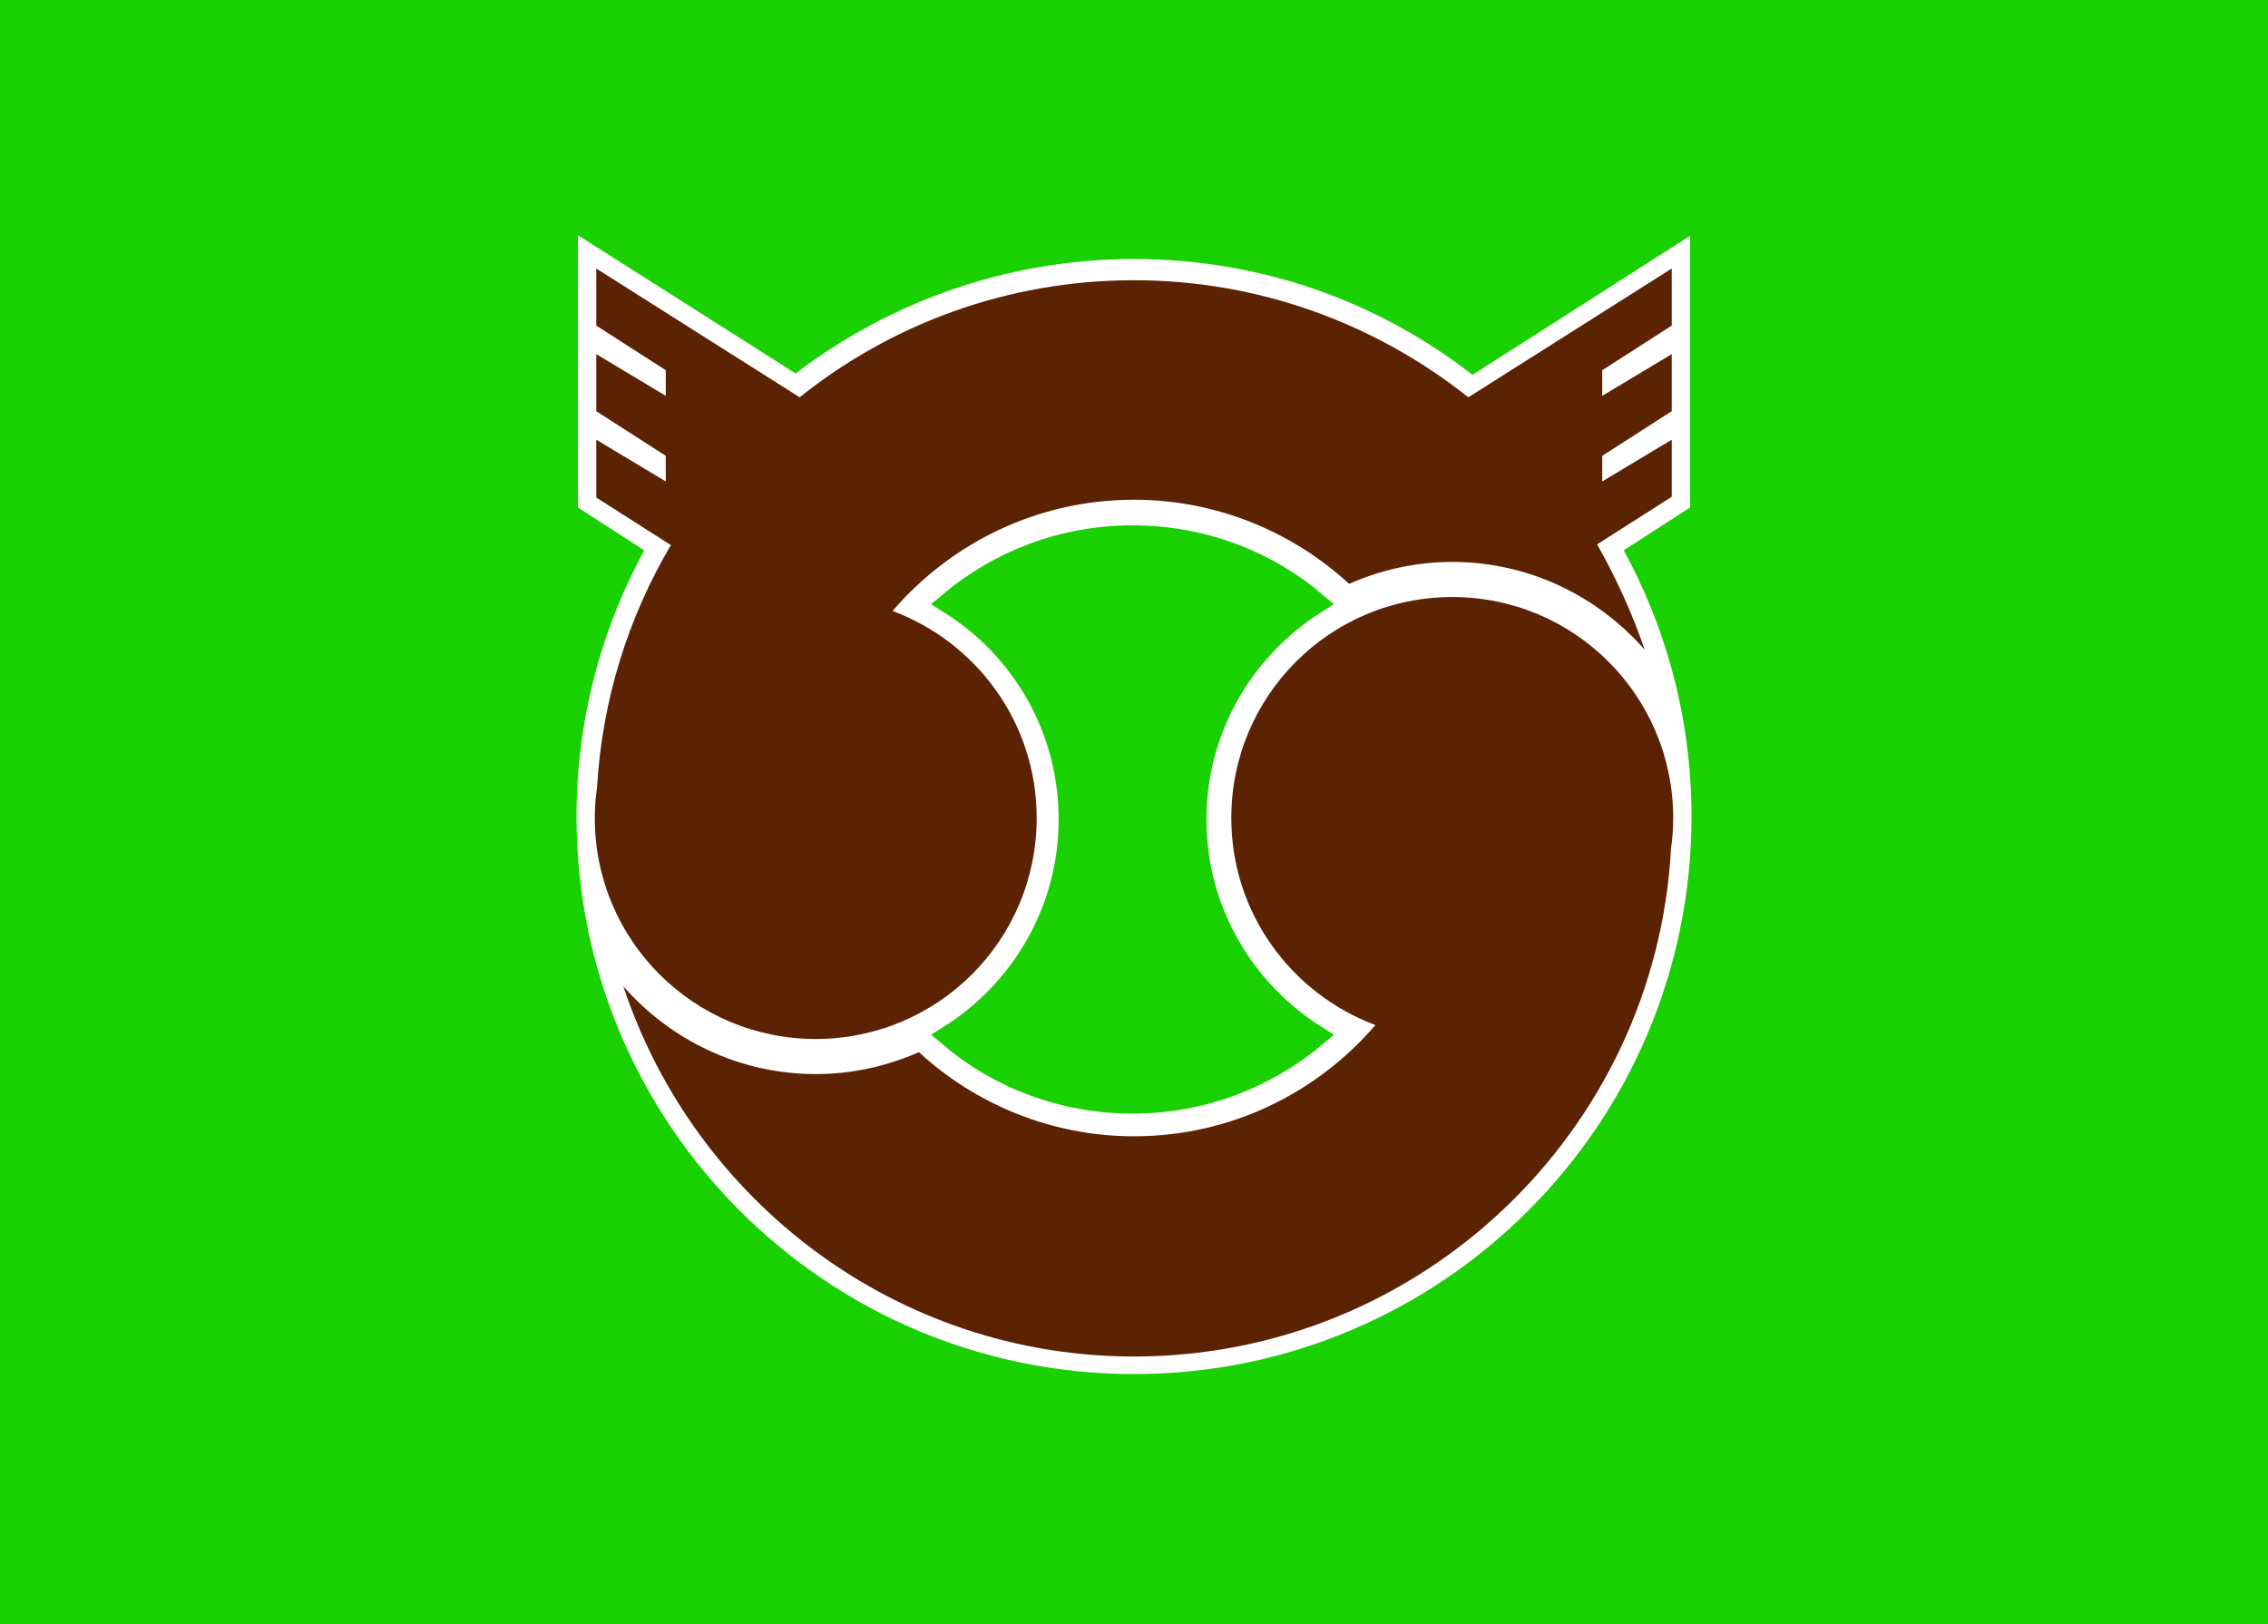 <?xml version="1.0" encoding="UTF-8"?>
<svg enable-background="new 0 0 310 222" version="1.1" viewBox="0 0 310 222" xml:space="preserve" xmlns="http://www.w3.org/2000/svg">
<style type="text/css">
	.st0{fill:#19D100;}
	.st1{fill:#FFFFFF;stroke:#FFFFFF;stroke-width:5;stroke-miterlimit:8;}
	.st2{fill:#5C2204;}
	.st3{fill:#19D100;stroke:#19D100;stroke-width:3;stroke-miterlimit:10;}
</style>
<rect class="st0" width="310" height="222"/>
<path class="st1" d="m218.6 74.4 9.9-6.4v-7.8l-9.5 5.7v-3.5l9.5-6.1v-7.8l-9.5 5.7v-3.5l9.5-6.1v-7.8l-27.4 17.5c-12.6-10.3-28.6-16.4-46.1-16.4-17.4 0-33.5 6.1-46.1 16.2l-27.4-17.4v7.8l9.5 6.1v3.5l-9.5-5.7v7.8l9.5 6.1v3.5l-9.5-5.7v7.9l9.9 6.4c-6.4 10.9-10.1 23.6-10.1 37.2 0 40.7 33 73.7 73.7 73.7s73.7-33 73.7-73.7c0-13.6-3.7-26.3-10.1-37.2zm-36.9 68.2c-7.2 6.1-16.5 9.7-26.7 9.7s-19.5-3.7-26.7-9.7c10.5-6.6 17.5-18.3 17.5-31.6s-7-25-17.5-31.6c7.2-6.1 16.5-9.7 26.7-9.7s19.5 3.7 26.7 9.7c-10.5 6.6-17.5 18.3-17.5 31.6-0.1 13.3 6.9 25 17.5 31.6z"/>

	<path class="st2" d="m228.7 111.8c0-16.7-13.5-30.2-30.2-30.2s-30.2 13.5-30.2 30.2c0 13 8.2 24 19.7 28.3-8 9.3-19.8 15.2-33 15.2-11.3 0-21.7-4.4-29.4-11.5-4.3 1.9-9.1 3-14.1 3-10.5 0-19.9-4.7-26.3-12 9.7 29.3 37.3 50.6 69.8 50.6 39.2 0 71.3-30.8 73.4-69.4 0.2-1.4 0.3-2.8 0.3-4.2z"/>
	<path class="st2" d="m200.7 54.3c-12.6-10-28.5-16-45.7-16-17.3 0-33.2 6-45.7 16l-27.8-17.6v7.8l9.5 6.1v3.5l-9.5-5.7v7.8l9.5 6.1v3.5l-9.5-5.7v7.9l10.2 6.5c-5.8 9.8-9.4 21.1-10.1 33.2-0.2 1.3-0.3 2.7-0.3 4.1 0 16.7 13.5 30.2 30.2 30.2s30.2-13.5 30.2-30.2c0-13-8.2-24-19.7-28.3 8-9.3 19.8-15.2 33-15.2 11.3 0 21.7 4.4 29.4 11.5 4.3-1.9 9.1-3 14.1-3 10.5 0 19.9 4.7 26.3 12-1.7-5-3.9-9.8-6.5-14.4l10.2-6.5v-7.8l-9.5 5.7v-3.5l9.5-6.1v-7.8l-9.5 5.7v-3.5l9.5-6.1v-7.8l-27.8 17.6z"/>

<path class="st3" d="m163.4 112c0-12.5 6.6-23.4 16.4-29.6-6.7-5.7-15.5-9.1-25-9.1s-18.2 3.4-25 9.1c9.9 6.2 16.4 17.1 16.4 29.6s-6.6 23.4-16.4 29.6c6.7 5.7 15.5 9.1 25 9.1s18.2-3.4 25-9.1c-9.8-6.2-16.4-17.1-16.4-29.6z"/>
</svg>

